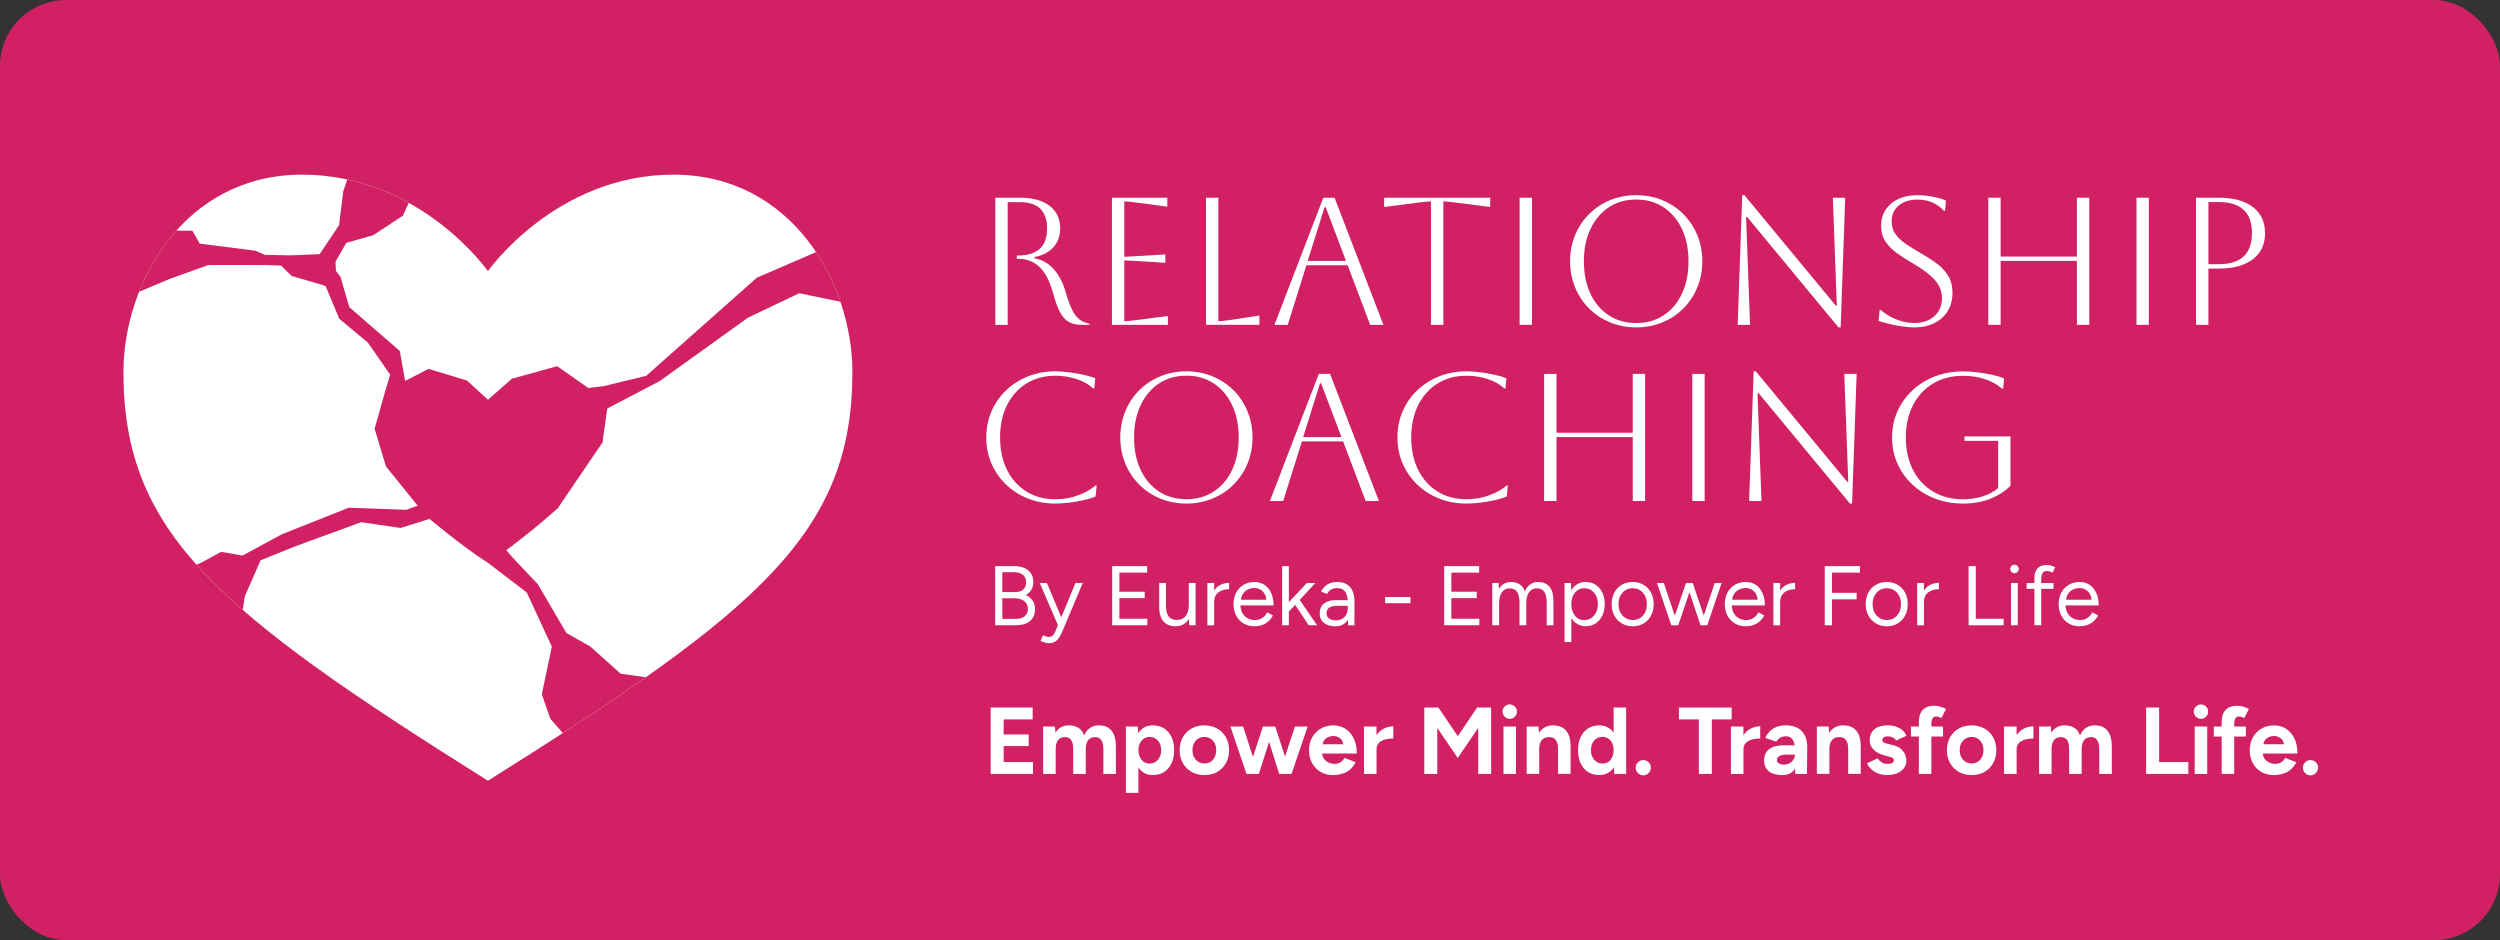 <?xml version="1.0" encoding="UTF-8"?><svg id="Layer_2" xmlns="http://www.w3.org/2000/svg" xmlns:xlink="http://www.w3.org/1999/xlink" viewBox="0 0 791.01 297.48"><rect x="0" y="0" width="791.01" height="297.48" fill="#333333" stroke="none"/><defs><style>.cls-1{fill:none;}.cls-2{fill:#d12164;}.cls-3{fill:#fff;}.cls-4{clip-path:url(#clippath);}</style><clipPath id="clippath"><path class="cls-1" d="M154.37,247.02c-85.63-53.75-115.31-78.33-115.31-129.28,0-28.24,19.21-62.48,56.56-62.48,37.35,0,58.76,30.52,58.76,30.52,0,0,21.41-30.52,58.76-30.52s56.56,34.24,56.56,62.48c0,50.95-29.68,75.53-115.31,129.28Z"/></clipPath></defs><g id="Layer_1-2"><rect class="cls-2" width="791.01" height="297.48" rx="20.92" ry="20.92"/><path class="cls-3" d="M314.93,62.56h7.7c4.06,0,7.21.85,9.45,2.56,2.24,1.71,3.36,4.09,3.36,7.15,0,2.38-.7,4.35-2.1,5.92-1.4,1.57-3.42,2.62-6.06,3.16v.35c2.53.5,4.6,1.69,6.21,3.56,1.61,1.88,2.82,4.19,3.62,6.95.73,2.53,1.45,4.49,2.15,5.89.71,1.4,1.49,2.4,2.36,3.02.86.61,1.89,1.05,3.07,1.32v.34h-2.36c-1.69,0-3.07-.31-4.17-.92-1.09-.61-2.02-1.65-2.79-3.1-.77-1.46-1.49-3.47-2.18-6.03-1.11-3.94-2.59-6.74-4.42-8.39-1.84-1.65-4.08-2.47-6.72-2.47h-.34v-1.03h.34c6.17,0,9.25-2.83,9.25-8.5s-2.89-8.39-8.68-8.39h-3.79v38.84h-3.91v-40.22Z"/><path class="cls-3" d="M351.82,102.78v-40.22h17.52v2.82l-10.05-1.32c-1.76-.23-2.95-.34-3.56-.34v17.52c.5,0,1.68-.06,3.56-.17l9.42-.57v2.64l-9.42-.57c-1.88-.12-3.07-.17-3.56-.17v19.25c.69,0,1.9-.12,3.62-.35l10.17-1.32v2.82h-17.7Z"/><path class="cls-3" d="M381.58,62.56h3.91v39.07c.73,0,1.88-.12,3.45-.35l9.54-1.44v2.93h-16.89v-40.22Z"/><path class="cls-3" d="M403.24,102.78l15.46-40.22h3.56l15.46,40.22h-4.19l-7.13-18.85h-13.04l-5.92,18.85h-4.19ZM419.1,65.55l-5.34,17.01h12.12l-6.43-17.01h-.34Z"/><path class="cls-3" d="M452.77,102.78v-39.07c-.58,0-1.76.12-3.56.34l-11.26,1.44v-2.93h33.55v2.93l-11.26-1.44c-1.8-.23-2.99-.34-3.56-.34v39.07h-3.91Z"/><path class="cls-3" d="M480.81,102.78v-40.22h3.91v40.22h-3.91Z"/><path class="cls-3" d="M496.78,82.67c0-2.95.53-5.7,1.58-8.25,1.05-2.55,2.53-4.77,4.42-6.67,1.9-1.9,4.12-3.37,6.67-4.42,2.55-1.05,5.3-1.58,8.25-1.58s5.7.53,8.25,1.58c2.55,1.05,4.77,2.53,6.67,4.42,1.9,1.9,3.37,4.12,4.42,6.67,1.05,2.55,1.58,5.3,1.58,8.25s-.53,5.7-1.58,8.25c-1.05,2.55-2.53,4.77-4.42,6.67-1.9,1.9-4.12,3.37-6.67,4.42-2.55,1.05-5.3,1.58-8.25,1.58s-5.7-.53-8.25-1.58c-2.55-1.05-4.77-2.53-6.67-4.42-1.9-1.9-3.37-4.12-4.42-6.67-1.05-2.55-1.58-5.29-1.58-8.25ZM501.15,82.67c0,3.91.69,7.33,2.07,10.26,1.38,2.93,3.31,5.21,5.8,6.84,2.49,1.63,5.38,2.44,8.68,2.44s6.19-.81,8.68-2.44c2.49-1.63,4.42-3.92,5.8-6.87,1.38-2.95,2.07-6.36,2.07-10.23s-.69-7.27-2.07-10.2c-1.38-2.93-3.31-5.22-5.8-6.87-2.49-1.65-5.38-2.47-8.68-2.47s-6.18.81-8.65,2.44c-2.47,1.63-4.41,3.91-5.8,6.84-1.4,2.93-2.1,6.35-2.1,10.26Z"/><path class="cls-3" d="M549.81,102.78l1.44-41.02h.69l28.9,34.93h.34l-1.26-34.13h3.91l-1.44,41.02h-.69l-28.9-34.93h-.34l1.26,34.13h-3.91Z"/><path class="cls-3" d="M594.4,101.52l.34-3.45h.34c1.49,1.3,3.18,2.32,5.06,3.04,1.88.73,3.74,1.09,5.57,1.09,2.6,0,4.71-.72,6.32-2.15,1.61-1.44,2.41-3.36,2.41-5.77,0-1.34-.3-2.59-.89-3.73-.59-1.15-1.57-2.32-2.93-3.5-1.36-1.19-3.23-2.47-5.6-3.85-1.65-.96-3.22-1.96-4.71-3.02-1.49-1.05-2.72-2.28-3.68-3.68-.96-1.4-1.44-3.07-1.44-5.03,0-2.91,1.05-5.26,3.16-7.04s4.88-2.67,8.33-2.67c1.53,0,3.18.16,4.94.49,1.76.33,3.12.74,4.08,1.24l-.29,3.22h-.34c-2.18-2.38-4.98-3.56-8.39-3.56-2.45,0-4.42.62-5.92,1.87-1.49,1.25-2.24,2.92-2.24,5.03,0,1.57.41,2.92,1.24,4.05.82,1.13,1.89,2.15,3.19,3.04,1.3.9,2.7,1.77,4.19,2.61,1.72,1,3.4,2.05,5.03,3.16,1.63,1.11,2.97,2.44,4.02,3.99s1.58,3.5,1.58,5.83c0,2.15-.5,4.03-1.49,5.66-1,1.63-2.4,2.9-4.22,3.82s-3.94,1.38-6.35,1.38c-1.53,0-3.33-.19-5.4-.57-2.07-.38-4.04-.88-5.92-1.49Z"/><path class="cls-3" d="M629.1,102.78v-40.22h3.91v18.62h24.13v-18.62h3.91v40.22h-3.91v-20.23h-24.13v20.23h-3.91Z"/><path class="cls-3" d="M675.99,102.78v-40.22h3.91v40.22h-3.91Z"/><path class="cls-3" d="M694.84,102.78v-40.22h7.18c4.63,0,8.24.99,10.8,2.96,2.57,1.97,3.85,4.72,3.85,8.25s-1.28,6.27-3.85,8.25c-2.57,1.97-6.17,2.96-10.8,2.96h-3.27v17.81h-3.91ZM702.02,63.94h-3.27v19.65h3.27c7.01,0,10.51-3.28,10.51-9.83s-3.5-9.83-10.51-9.83Z"/><path class="cls-3" d="M346.99,153.58l-.34,3.5c-1.07.46-2.38.86-3.91,1.21-1.53.34-3.08.6-4.65.78-1.57.17-2.97.26-4.19.26-3.1,0-5.98-.53-8.62-1.58-2.64-1.05-4.95-2.52-6.92-4.4-1.97-1.88-3.52-4.09-4.63-6.64-1.11-2.55-1.67-5.31-1.67-8.3s.55-5.75,1.67-8.3c1.11-2.55,2.65-4.76,4.63-6.64,1.97-1.88,4.28-3.34,6.92-4.4,2.64-1.05,5.52-1.58,8.62-1.58,1.26,0,2.68.1,4.25.29,1.57.19,3.1.45,4.6.78,1.49.33,2.76.7,3.79,1.12l-.29,3.22h-.34c-1.42-1.3-3.2-2.3-5.34-2.99-2.15-.69-4.37-1.03-6.67-1.03-3.45,0-6.48.81-9.11,2.44-2.62,1.63-4.67,3.91-6.15,6.84-1.48,2.93-2.21,6.35-2.21,10.26s.74,7.37,2.21,10.29c1.47,2.91,3.51,5.18,6.12,6.81,2.6,1.63,5.65,2.44,9.14,2.44,2.6,0,5.03-.42,7.27-1.26,2.24-.84,4.07-1.88,5.49-3.1h.34Z"/><path class="cls-3" d="M354.46,138.41c0-2.95.53-5.7,1.58-8.25,1.05-2.55,2.53-4.77,4.42-6.67,1.9-1.9,4.12-3.37,6.67-4.42,2.55-1.05,5.3-1.58,8.25-1.58s5.7.53,8.25,1.58c2.55,1.05,4.77,2.53,6.67,4.42,1.9,1.9,3.37,4.12,4.42,6.67,1.05,2.55,1.58,5.3,1.58,8.25s-.53,5.7-1.58,8.25c-1.05,2.55-2.53,4.77-4.42,6.67-1.9,1.9-4.12,3.37-6.67,4.42-2.55,1.05-5.3,1.58-8.25,1.58s-5.7-.53-8.25-1.58c-2.55-1.05-4.77-2.53-6.67-4.42-1.9-1.9-3.37-4.12-4.42-6.67-1.05-2.55-1.58-5.29-1.58-8.25ZM358.83,138.41c0,3.91.69,7.33,2.07,10.26,1.38,2.93,3.31,5.21,5.8,6.84,2.49,1.63,5.38,2.44,8.68,2.44s6.19-.81,8.68-2.44c2.49-1.63,4.42-3.92,5.8-6.87,1.38-2.95,2.07-6.36,2.07-10.23s-.69-7.27-2.07-10.2c-1.38-2.93-3.31-5.22-5.8-6.87-2.49-1.65-5.38-2.47-8.68-2.47s-6.18.81-8.65,2.44c-2.47,1.63-4.41,3.91-5.8,6.84-1.4,2.93-2.1,6.35-2.1,10.26Z"/><path class="cls-3" d="M401.81,158.52l15.46-40.22h3.56l15.46,40.22h-4.19l-7.13-18.85h-13.04l-5.92,18.85h-4.19ZM417.66,121.29l-5.34,17.01h12.12l-6.43-17.01h-.34Z"/><path class="cls-3" d="M477.08,153.58l-.34,3.5c-1.07.46-2.38.86-3.91,1.21-1.53.34-3.08.6-4.65.78-1.57.17-2.97.26-4.19.26-3.1,0-5.98-.53-8.62-1.58-2.64-1.05-4.95-2.52-6.92-4.4-1.97-1.88-3.52-4.09-4.63-6.64-1.11-2.55-1.67-5.31-1.67-8.3s.55-5.75,1.67-8.3c1.11-2.55,2.65-4.76,4.63-6.64,1.97-1.88,4.28-3.34,6.92-4.4,2.64-1.05,5.52-1.58,8.62-1.58,1.26,0,2.68.1,4.25.29,1.57.19,3.1.45,4.6.78,1.49.33,2.76.7,3.79,1.12l-.29,3.22h-.34c-1.42-1.3-3.2-2.3-5.34-2.99-2.15-.69-4.37-1.03-6.67-1.03-3.45,0-6.48.81-9.11,2.44-2.62,1.63-4.67,3.91-6.15,6.84-1.48,2.93-2.21,6.35-2.21,10.26s.74,7.37,2.21,10.29c1.47,2.91,3.51,5.18,6.12,6.81,2.6,1.63,5.65,2.44,9.14,2.44,2.6,0,5.03-.42,7.27-1.26,2.24-.84,4.07-1.88,5.49-3.1h.34Z"/><path class="cls-3" d="M488.57,158.52v-40.22h3.91v18.62h24.13v-18.62h3.91v40.22h-3.91v-20.23h-24.13v20.23h-3.91Z"/><path class="cls-3" d="M535.45,158.52v-40.22h3.91v40.22h-3.91Z"/><path class="cls-3" d="M553.43,158.52l1.44-41.02h.69l28.9,34.93h.34l-1.26-34.13h3.91l-1.44,41.02h-.69l-28.9-34.93h-.34l1.26,34.13h-3.91Z"/><path class="cls-3" d="M621.58,139.45v-1.38h14.54v15.63c-1.76,1.76-3.92,3.14-6.46,4.14-2.55,1-5.39,1.49-8.53,1.49s-6.19-.53-8.91-1.58c-2.72-1.05-5.09-2.53-7.12-4.42-2.03-1.9-3.61-4.11-4.74-6.64-1.13-2.53-1.7-5.29-1.7-8.27s.56-5.75,1.7-8.27c1.13-2.53,2.71-4.74,4.74-6.64,2.03-1.9,4.4-3.37,7.12-4.42,2.72-1.05,5.69-1.58,8.91-1.58,1.38,0,2.88.1,4.51.29,1.63.19,3.19.45,4.68.78,1.49.33,2.76.72,3.79,1.18l-.29,3.22h-.34c-1.53-1.34-3.37-2.36-5.52-3.05-2.15-.69-4.42-1.03-6.84-1.03-3.6,0-6.76.81-9.48,2.44-2.72,1.63-4.84,3.91-6.35,6.84-1.51,2.93-2.27,6.35-2.27,10.26s.76,7.33,2.27,10.26c1.51,2.93,3.63,5.21,6.35,6.84,2.72,1.63,5.88,2.44,9.48,2.44,2.22,0,4.28-.31,6.18-.92,1.9-.61,3.53-1.49,4.91-2.64v-14.94h-10.63Z"/><path class="cls-3" d="M314.89,197.84v-18.72h5.91c1.28,0,2.38.2,3.29.59s1.61.97,2.11,1.72c.5.76.75,1.68.75,2.77,0,.91-.21,1.71-.62,2.39s-.99,1.24-1.74,1.67c.93.45,1.64,1.04,2.15,1.79.51.75.76,1.64.76,2.67,0,1.09-.24,2.01-.72,2.77-.48.76-1.16,1.34-2.05,1.74-.88.4-1.94.6-3.17.6h-6.68ZM317.14,187.33h4.22c1.03,0,1.84-.28,2.43-.83.59-.55.88-1.32.88-2.3s-.34-1.8-1.03-2.34c-.69-.54-1.65-.82-2.9-.82h-3.61v6.28ZM317.14,195.81h4.33c1.18,0,2.1-.28,2.77-.84.67-.56,1-1.33,1-2.31,0-1.05-.38-1.88-1.15-2.47-.77-.6-1.84-.9-3.21-.9h-3.74v6.52Z"/><path class="cls-3" d="M331.82,203.51c-.34,0-.73-.07-1.18-.2-.45-.13-.92-.31-1.42-.52l.8-1.79c.41.18.77.31,1.08.4.31.09.56.13.74.13.48,0,.88-.13,1.19-.39.31-.26.58-.63.79-1.11l.91-2.25-5.75-13.31h2.27l4.54,10.83,4.49-10.83h2.3l-6.42,15.24c-.34.78-.69,1.46-1.06,2.03-.37.57-.81,1.01-1.32,1.31-.52.3-1.18.45-1.98.45Z"/><path class="cls-3" d="M351.9,197.84v-18.72h11.07v2.06h-8.8v6.04h8.02v2.03h-8.02v6.52h8.85v2.06h-11.12Z"/><path class="cls-3" d="M371.95,198.16c-1.03,0-1.94-.21-2.71-.63-.78-.42-1.38-1.09-1.82-2s-.65-2.11-.65-3.57v-7.49h2.14v6.84c0,1.32.15,2.33.45,3.02.3.69.73,1.17,1.27,1.43.54.26,1.15.39,1.83.39,1.16,0,2.06-.42,2.71-1.26s.98-2.01.98-3.5v-6.93h2.14v13.37h-2.01l-.11-2.01c-.45.75-1.03,1.32-1.74,1.72s-1.54.6-2.49.6Z"/><path class="cls-3" d="M382.03,197.84v-13.37h2.14v2.38c.53-.84,1.22-1.45,2.07-1.84.85-.39,1.73-.59,2.66-.59v2.01c-.79,0-1.54.13-2.26.39s-1.31.68-1.78,1.27c-.46.59-.7,1.39-.7,2.41v7.35h-2.14Z"/><path class="cls-3" d="M396.92,198.16c-1.3,0-2.45-.3-3.45-.9-1-.6-1.78-1.42-2.34-2.47s-.84-2.26-.84-3.64.28-2.58.84-3.64,1.34-1.88,2.33-2.47,2.13-.9,3.41-.9,2.33.31,3.23.92c.91.62,1.61,1.48,2.11,2.58.5,1.1.75,2.41.75,3.9h-10.51c.09,1.46.55,2.6,1.39,3.42s1.9,1.23,3.18,1.23c.94,0,1.74-.22,2.39-.67.65-.45,1.15-1.03,1.51-1.76l1.84.94c-.34.7-.79,1.3-1.35,1.82-.56.52-1.22.92-1.98,1.2-.76.28-1.6.43-2.53.43ZM392.62,189.76h8.05c-.05-.77-.25-1.43-.6-1.98-.35-.55-.8-.98-1.35-1.28-.55-.3-1.18-.45-1.87-.45s-1.33.15-1.95.44c-.63.29-1.14.72-1.55,1.28-.41.56-.65,1.23-.72,1.99Z"/><path class="cls-3" d="M405.66,197.84v-18.72h2.14v11.39l5.69-6.04h2.7l-4.97,5.35,5.51,8.02h-2.65l-4.28-6.47-2,2.11v4.36h-2.14Z"/><path class="cls-3" d="M422.56,198.16c-1.57,0-2.79-.36-3.68-1.08-.88-.72-1.32-1.72-1.32-3.01,0-1.35.45-2.39,1.35-3.11s2.16-1.08,3.78-1.08h3.72c-.09-1.27-.4-2.21-.94-2.85-.53-.63-1.34-.95-2.41-.95-.73,0-1.36.15-1.88.44-.53.29-.96.76-1.3,1.4l-1.92-.75c.34-.62.75-1.16,1.23-1.62.48-.45,1.04-.8,1.68-1.04.64-.24,1.37-.36,2.19-.36,1.25,0,2.28.25,3.09.74.81.49,1.42,1.21,1.83,2.17.41.95.61,2.13.59,3.54l-.03,7.25h-1.98l-.11-1.79c-.39.68-.92,1.2-1.58,1.56-.66.36-1.43.55-2.33.55ZM422.67,196.29c.77,0,1.43-.16,2-.49.57-.33,1.01-.8,1.32-1.4.31-.61.47-1.34.47-2.19v-.53h-3.29c-1.25,0-2.13.21-2.66.61-.53.41-.79,1-.79,1.76,0,.7.26,1.24.78,1.64s1.24.6,2.17.6Z"/><path class="cls-3" d="M438.26,190.86v-1.95h8.02v1.95h-8.02Z"/><path class="cls-3" d="M456.94,197.84v-18.72h11.07v2.06h-8.8v6.04h8.02v2.03h-8.02v6.52h8.85v2.06h-11.12Z"/><path class="cls-3" d="M472.16,197.84v-13.37h2.01l.11,1.87c.41-.71.94-1.26,1.58-1.63.64-.37,1.39-.56,2.25-.56,1.07,0,1.98.25,2.74.75.76.5,1.31,1.26,1.64,2.27.37-.98.92-1.73,1.64-2.25.72-.52,1.58-.78,2.58-.78,1.5,0,2.68.5,3.54,1.5.86,1,1.29,2.51,1.27,4.54v7.65h-2.14v-6.84c0-1.32-.14-2.33-.41-3.02-.28-.7-.65-1.17-1.11-1.43-.46-.26-1-.39-1.6-.39-1.05,0-1.87.41-2.46,1.24-.59.83-.88,2-.88,3.52v6.92h-2.14v-6.84c0-1.32-.14-2.33-.41-3.02-.28-.7-.65-1.17-1.12-1.43-.47-.26-1.01-.39-1.62-.39-1.03,0-1.84.41-2.43,1.24-.59.83-.88,2-.88,3.52v6.92h-2.14Z"/><path class="cls-3" d="M495.04,203.19v-18.72h2.01l.11,2.27c.5-.8,1.14-1.43,1.91-1.9.78-.46,1.65-.7,2.63-.7,1.19,0,2.25.29,3.15.88.91.59,1.62,1.41,2.13,2.46s.76,2.27.76,3.66-.25,2.59-.76,3.65c-.51,1.06-1.22,1.88-2.13,2.47s-1.96.88-3.15.88c-.98,0-1.85-.23-2.62-.68-.77-.45-1.4-1.08-1.9-1.89v7.59h-2.14ZM501.22,196.21c.84,0,1.58-.21,2.23-.64.65-.43,1.17-1.02,1.55-1.78.38-.76.57-1.63.57-2.63s-.18-1.85-.55-2.62c-.37-.77-.87-1.36-1.52-1.79-.65-.43-1.4-.64-2.26-.64-.78,0-1.48.21-2.1.64s-1.1,1.02-1.44,1.78c-.35.76-.52,1.64-.52,2.63s.17,1.85.52,2.62c.35.77.82,1.36,1.43,1.79.61.43,1.3.64,2.09.64Z"/><path class="cls-3" d="M516.65,198.16c-1.32,0-2.48-.3-3.49-.9-1.01-.6-1.8-1.42-2.37-2.47-.57-1.05-.86-2.26-.86-3.64s.28-2.58.84-3.64,1.35-1.88,2.35-2.47,2.16-.9,3.46-.9,2.46.3,3.46.9,1.79,1.42,2.35,2.47c.56,1.05.84,2.26.84,3.64s-.28,2.58-.84,3.64c-.56,1.05-1.34,1.88-2.34,2.47-1,.6-2.14.9-3.42.9ZM516.62,196.18c.87,0,1.64-.21,2.31-.64.67-.43,1.19-1.02,1.58-1.78.38-.76.57-1.63.57-2.61s-.19-1.85-.57-2.61c-.38-.76-.91-1.35-1.59-1.78-.68-.43-1.46-.64-2.35-.64s-1.64.21-2.31.64c-.67.43-1.19,1.02-1.58,1.76-.38.75-.58,1.62-.58,2.62s.19,1.85.58,2.61c.38.76.92,1.35,1.6,1.78.69.43,1.47.64,2.34.64Z"/><path class="cls-3" d="M528.81,197.84l-4.54-13.37h2.17l3.48,10.37,3.53-10.37h2.14l3.48,10.29,3.48-10.29h2.17l-4.54,13.37h-2.14l-3.5-10.45-3.53,10.45h-2.17Z"/><path class="cls-3" d="M552.37,198.16c-1.3,0-2.45-.3-3.45-.9-1-.6-1.78-1.42-2.34-2.47-.56-1.05-.84-2.26-.84-3.64s.28-2.58.84-3.64c.56-1.05,1.34-1.88,2.33-2.47s2.13-.9,3.41-.9,2.33.31,3.23.92c.91.62,1.61,1.48,2.11,2.58.5,1.1.75,2.41.75,3.9h-10.51c.09,1.46.55,2.6,1.39,3.42s1.9,1.23,3.18,1.23c.94,0,1.74-.22,2.39-.67.65-.45,1.15-1.03,1.51-1.76l1.84.94c-.34.7-.79,1.3-1.35,1.82-.56.52-1.22.92-1.98,1.2-.76.28-1.6.43-2.53.43ZM548.06,189.76h8.05c-.05-.77-.25-1.43-.6-1.98-.35-.55-.8-.98-1.35-1.28-.55-.3-1.18-.45-1.87-.45s-1.33.15-1.95.44c-.63.29-1.14.72-1.55,1.28-.41.56-.65,1.23-.72,1.99Z"/><path class="cls-3" d="M561.11,197.84v-13.37h2.14v2.38c.53-.84,1.22-1.45,2.07-1.84.85-.39,1.73-.59,2.66-.59v2.01c-.79,0-1.54.13-2.26.39s-1.31.68-1.78,1.27c-.46.59-.7,1.39-.7,2.41v7.35h-2.14Z"/><path class="cls-3" d="M577.36,197.84v-18.72h11.12v2.06h-8.85v6.39h7.81v2.06h-7.81v8.21h-2.27Z"/><path class="cls-3" d="M597.04,198.16c-1.32,0-2.48-.3-3.49-.9-1.01-.6-1.8-1.42-2.37-2.47-.57-1.05-.86-2.26-.86-3.64s.28-2.58.84-3.64,1.35-1.88,2.35-2.47,2.16-.9,3.46-.9,2.46.3,3.46.9,1.79,1.42,2.35,2.47c.56,1.05.84,2.26.84,3.64s-.28,2.58-.84,3.64c-.56,1.05-1.34,1.88-2.34,2.47-1,.6-2.14.9-3.42.9ZM597.02,196.18c.87,0,1.64-.21,2.31-.64.67-.43,1.19-1.02,1.58-1.78.38-.76.57-1.63.57-2.61s-.19-1.85-.57-2.61c-.38-.76-.91-1.35-1.59-1.78-.68-.43-1.46-.64-2.35-.64s-1.64.21-2.31.64c-.67.43-1.19,1.02-1.58,1.76-.38.75-.58,1.62-.58,2.62s.19,1.85.58,2.61c.38.76.92,1.35,1.6,1.78.69.43,1.47.64,2.34.64Z"/><path class="cls-3" d="M606.61,197.84v-13.37h2.14v2.38c.53-.84,1.22-1.45,2.07-1.84.85-.39,1.73-.59,2.66-.59v2.01c-.79,0-1.54.13-2.26.39s-1.31.68-1.78,1.27c-.46.59-.7,1.39-.7,2.41v7.35h-2.14Z"/><path class="cls-3" d="M622.87,197.84v-18.72h2.27v16.66h8.82v2.06h-11.1Z"/><path class="cls-3" d="M637.39,181.37c-.36,0-.67-.13-.94-.4-.27-.27-.4-.58-.4-.94,0-.37.13-.69.4-.95.27-.26.58-.39.94-.39.37,0,.69.13.95.39.26.26.39.57.39.95s-.13.67-.39.94c-.26.27-.58.4-.95.4ZM636.29,197.84v-13.37h2.14v13.37h-2.14Z"/><path class="cls-3" d="M643.7,197.84v-11.52h-2.46v-1.85h2.46v-1.52c0-1.39.33-2.44.98-3.14.65-.7,1.64-1.06,2.98-1.06.36,0,.76.06,1.2.19s.92.3,1.42.53l-.8,1.68c-.41-.16-.76-.29-1.04-.37-.29-.09-.53-.13-.72-.13-.62,0-1.09.2-1.4.6-.31.4-.47,1.02-.47,1.86v1.36h3.88v1.85h-3.88v11.52h-2.14Z"/><path class="cls-3" d="M658,198.16c-1.3,0-2.45-.3-3.45-.9-1-.6-1.78-1.42-2.34-2.47s-.84-2.26-.84-3.64.28-2.58.84-3.64,1.34-1.88,2.33-2.47,2.13-.9,3.41-.9,2.33.31,3.23.92c.91.62,1.61,1.48,2.11,2.58.5,1.1.75,2.41.75,3.9h-10.51c.09,1.46.55,2.6,1.39,3.42s1.9,1.23,3.18,1.23c.94,0,1.74-.22,2.39-.67.65-.45,1.15-1.03,1.51-1.76l1.84.94c-.34.7-.79,1.3-1.35,1.82-.56.52-1.22.92-1.98,1.2-.76.28-1.6.43-2.53.43ZM653.7,189.76h8.05c-.05-.77-.25-1.43-.6-1.98-.35-.55-.8-.98-1.35-1.28-.55-.3-1.18-.45-1.87-.45s-1.33.15-1.95.44c-.63.29-1.14.72-1.55,1.28-.41.56-.65,1.23-.72,1.99Z"/><path class="cls-3" d="M154.37,247.02c-85.63-53.75-115.31-78.33-115.31-129.28,0-28.24,19.21-62.48,56.56-62.48,37.35,0,58.76,30.52,58.76,30.52,0,0,21.41-30.52,58.76-30.52s56.56,34.24,56.56,62.48c0,50.95-29.68,75.53-115.31,129.28Z"/><g class="cls-4"><path class="cls-2" d="M279.32,59.66l-17.22,18.43-22.61,9.76-35.02,31.05-13.49,3.28-6.16.71-16.23,21.72,4.03,3,18.01-7.63,1.52-10.73,16.58-8.67,27.93-20.07,16.23-7.73s14.34,2.97,14.34,2.97l14.92-27.17-2.83-8.91Z"/><polygon class="cls-2" points="104.24 83.09 92.82 85.74 103 90.45 107.34 100.86 116.42 108.42 123.46 118.56 121.88 123.79 138.04 140.69 141.54 137.64 128.54 122.48 126.49 111.03 110.5 97.16 107.73 87.57 104.24 83.09"/><path class="cls-2" d="M154.37,178.07c-8.09-5.08-19.59-14.82-19.59-14.82l-12.65-15.65-3.6-11.94,3.35-11.89,13.7-7.06,12.19,3.7,6.61,6.07,7.6-6.67,14.32-3.95,9.88,6.95,4.47,17.16-14.19,20.86s-12.59,11.28-22.08,17.24Z"/><polygon class="cls-2" points="142.24 30.28 133.54 43.96 111.24 52.77 108.61 60.52 107.29 71.22 101.15 80.41 92.19 80.79 83.89 80.64 80.67 79.3 63.2 77.09 60.88 73.01 51.22 72.92 47.09 80.42 41.33 93.44 53.65 88.26 65.89 83.86 78 83.85 84.4 83.87 88.92 84.03 92.29 87.33 103 90.45 106.46 90.24 106.16 82.79 109.56 76.85 118.11 74.41 127.49 68.23 134.36 53.03 141.41 43.02 148.83 37.86 142.24 30.28"/><polygon class="cls-2" points="162.55 176.8 170.18 184.86 179.2 200.26 186.81 204.6 196.36 213.15 218.99 216.42 192.04 232.06 179.31 233.34 174.09 227.37 171.44 219.64 174.6 204.61 166.67 187.47 154.37 178.07 153.67 166.55 162.55 176.8"/><polygon class="cls-2" points="126.73 167.05 114.26 165.23 93.46 172.84 82.45 177.28 77.46 188.67 76.38 195.97 68.15 193.64 62.09 188.36 56.5 180.91 63.35 178.19 69.95 174.61 76.74 175.77 89.16 169.05 110.36 160.63 128.59 161.3 147.34 154.44 146.22 160.97 126.73 167.05"/></g><path class="cls-3" d="M313.45,244.87v-21h13.29v3.75h-9.18v4.77h7.92v3.66h-7.92v5.07h9.3v3.75h-13.41Z"/><path class="cls-3" d="M330.06,244.87v-15h3.72l.18,1.95c.46-.76,1.05-1.33,1.77-1.73.72-.39,1.52-.58,2.4-.58,1.22,0,2.24.26,3.08.78.83.52,1.43,1.32,1.81,2.4.44-1.02,1.06-1.8,1.86-2.36.8-.55,1.73-.83,2.79-.83,1.76,0,3.1.56,4.02,1.67.92,1.11,1.38,2.82,1.38,5.12v8.58h-3.96v-7.68c0-1.02-.11-1.81-.33-2.37s-.52-.96-.9-1.21c-.38-.25-.83-.38-1.35-.38-.96-.02-1.7.29-2.22.93-.52.64-.78,1.59-.78,2.85v7.86h-3.96v-7.68c0-1.02-.1-1.81-.31-2.37s-.51-.96-.9-1.21-.84-.38-1.37-.38c-.96-.02-1.69.29-2.21.93-.51.64-.76,1.59-.76,2.85v7.86h-3.96Z"/><path class="cls-3" d="M356.24,250.87v-21h3.72l.18,2.13c.5-.8,1.13-1.42,1.91-1.84.77-.43,1.67-.65,2.68-.65,1.38,0,2.58.32,3.58.96,1.01.64,1.79,1.54,2.36,2.72.56,1.17.84,2.56.84,4.18s-.28,2.99-.84,4.17c-.56,1.18-1.35,2.09-2.36,2.73-1.01.64-2.2.96-3.58.96-1,0-1.88-.21-2.64-.63-.76-.42-1.39-1.01-1.89-1.77v8.04h-3.96ZM363.71,241.6c.72,0,1.35-.18,1.91-.54.55-.36.98-.86,1.3-1.5.32-.64.48-1.37.48-2.19s-.15-1.54-.46-2.17c-.31-.63-.74-1.12-1.29-1.49-.55-.36-1.18-.54-1.9-.54-.68,0-1.29.18-1.83.54-.54.36-.96.86-1.26,1.49-.3.63-.45,1.35-.45,2.17s.15,1.55.45,2.19c.3.64.71,1.14,1.25,1.5.53.36,1.13.54,1.82.54Z"/><path class="cls-3" d="M381.1,245.23c-1.54,0-2.9-.34-4.08-1-1.18-.67-2.1-1.59-2.77-2.78-.67-1.18-1-2.54-1-4.08s.33-2.9.99-4.08c.66-1.18,1.58-2.1,2.76-2.78,1.18-.67,2.53-1,4.05-1s2.9.34,4.08,1c1.18.67,2.1,1.6,2.76,2.78.66,1.18.99,2.54.99,4.08s-.33,2.9-.99,4.08c-.66,1.18-1.58,2.11-2.75,2.78-1.17.67-2.52,1-4.04,1ZM381.1,241.57c.74,0,1.38-.18,1.94-.54.55-.36.98-.86,1.3-1.49.32-.63.48-1.35.48-2.17s-.16-1.54-.48-2.17c-.32-.63-.76-1.12-1.33-1.49-.57-.36-1.21-.54-1.93-.54s-1.4.18-1.97.54c-.57.36-1.01.86-1.33,1.49s-.48,1.35-.48,2.17.16,1.54.48,2.17.77,1.12,1.35,1.49c.58.36,1.24.54,1.98.54Z"/><path class="cls-3" d="M394.4,244.87l-5.1-15h4.02l3.12,9.66,3.15-9.66h3.9l3.09,9.51,3.15-9.51h4.02l-5.1,15h-3.9l-3.21-10.14-3.24,10.14h-3.9Z"/><path class="cls-3" d="M421.76,245.23c-1.48,0-2.79-.34-3.93-1-1.14-.67-2.04-1.59-2.68-2.78-.65-1.18-.97-2.54-.97-4.08s.33-2.9,1-4.08c.67-1.18,1.59-2.1,2.76-2.78,1.17-.67,2.51-1,4.04-1,1.32,0,2.54.35,3.64,1.04,1.11.69,2,1.7,2.67,3.03s1,2.95,1,4.84h-10.98c.1,1,.53,1.8,1.29,2.38.76.59,1.62.89,2.58.89.82,0,1.49-.17,2.01-.53.52-.35.92-.8,1.2-1.37l3.54,1.38c-.42.84-.96,1.57-1.63,2.18-.67.61-1.47,1.08-2.39,1.39s-1.97.48-3.15.48ZM418.52,235.48h6.48c-.06-.62-.26-1.12-.6-1.5s-.74-.66-1.2-.84c-.46-.18-.91-.27-1.35-.27s-.88.08-1.37.25-.92.45-1.29.83-.59.89-.67,1.53Z"/><path class="cls-3" d="M431.57,244.87v-15h3.96v2.76c.62-.94,1.41-1.64,2.36-2.12.95-.47,1.93-.7,2.96-.7v3.84c-.92,0-1.79.11-2.6.33-.81.22-1.46.58-1.96,1.08s-.75,1.14-.75,1.92v7.89h-3.96Z"/><path class="cls-3" d="M450.65,244.87v-21h4.47l6.12,9.06,6.12-9.06h4.44v21h-4.08v-14.58l-6.48,9.54-6.48-9.51v14.55h-4.11Z"/><path class="cls-3" d="M477.69,227.44c-.6,0-1.13-.23-1.59-.68-.46-.45-.69-.98-.69-1.6s.23-1.16.69-1.61c.46-.45.99-.67,1.59-.67s1.16.23,1.61.67c.45.45.67.99.67,1.61s-.22,1.16-.67,1.6c-.45.45-.99.68-1.61.68ZM475.71,244.87v-15h3.96v15h-3.96Z"/><path class="cls-3" d="M483.05,244.87v-15h3.72l.18,2.04c.48-.78,1.09-1.38,1.84-1.79.75-.41,1.6-.62,2.56-.62,1.18,0,2.19.24,3.03.72.84.48,1.48,1.22,1.92,2.23.44,1.01.65,2.32.63,3.92v8.49h-3.96v-7.68c0-1.02-.12-1.81-.34-2.37-.23-.56-.55-.96-.97-1.21s-.91-.38-1.47-.38c-1.02-.02-1.8.29-2.35.93-.55.64-.83,1.59-.83,2.85v7.86h-3.96Z"/><path class="cls-3" d="M506.06,245.23c-1.38,0-2.58-.32-3.58-.96-1.01-.64-1.79-1.55-2.35-2.73-.56-1.18-.84-2.57-.84-4.17s.28-3.01.84-4.18c.56-1.17,1.34-2.08,2.35-2.72,1.01-.64,2.21-.96,3.58-.96.98,0,1.86.21,2.62.62.77.41,1.4,1,1.88,1.75v-8.01h3.96v21h-3.75l-.12-2.1c-.5.78-1.14,1.38-1.92,1.81-.78.43-1.67.65-2.67.65ZM507.08,241.6c.66,0,1.25-.17,1.75-.5s.92-.79,1.21-1.4c.3-.6.47-1.28.51-2.04v-.6c-.04-.76-.21-1.43-.51-2.03-.3-.59-.71-1.05-1.23-1.38-.52-.33-1.11-.5-1.77-.5-.72,0-1.36.18-1.91.53s-.98.84-1.29,1.48c-.31.64-.46,1.37-.46,2.19s.16,1.55.48,2.19c.32.64.75,1.14,1.3,1.5.55.36,1.19.54,1.91.54Z"/><path class="cls-3" d="M519.94,245.32c-.66,0-1.22-.24-1.69-.72-.47-.48-.71-1.05-.71-1.71s.23-1.2.71-1.68c.47-.48,1.03-.72,1.69-.72s1.23.24,1.7.72c.47.48.71,1.04.71,1.68s-.24,1.23-.71,1.71c-.47.48-1.04.72-1.7.72Z"/><path class="cls-3" d="M537.52,244.87v-17.25h-6.3v-3.75h16.68v3.75h-6.27v17.25h-4.11Z"/><path class="cls-3" d="M547.67,244.87v-15h3.96v2.76c.62-.94,1.41-1.64,2.36-2.12.95-.47,1.93-.7,2.96-.7v3.84c-.92,0-1.79.11-2.6.33-.81.22-1.46.58-1.96,1.08s-.75,1.14-.75,1.92v7.89h-3.96Z"/><path class="cls-3" d="M563.85,245.23c-1.8,0-3.2-.4-4.19-1.2s-1.48-1.93-1.48-3.39c0-1.6.53-2.8,1.6-3.61,1.07-.81,2.58-1.21,4.51-1.21h3.54c-.14-.92-.43-1.62-.87-2.12-.44-.49-1.07-.74-1.89-.74-.64,0-1.22.14-1.74.42-.52.28-.96.71-1.32,1.29l-3.48-1.2c.28-.64.69-1.26,1.23-1.88.54-.61,1.25-1.11,2.12-1.5.87-.39,1.93-.58,3.19-.58,1.52,0,2.79.29,3.79.87s1.76,1.4,2.25,2.45.72,2.29.71,3.74l-.09,8.31h-3.69l-.06-1.74c-.38.68-.92,1.2-1.6,1.56-.69.36-1.54.54-2.54.54ZM564.51,241.93c.64,0,1.22-.15,1.74-.45.52-.3.93-.69,1.23-1.17.3-.48.45-.98.45-1.5v-.06h-2.25c-1.3,0-2.2.16-2.7.46-.5.31-.75.75-.75,1.31,0,.44.2.79.6,1.03.4.25.96.38,1.68.38Z"/><path class="cls-3" d="M574.86,244.87v-15h3.72l.18,2.04c.48-.78,1.09-1.38,1.84-1.79.75-.41,1.6-.62,2.56-.62,1.18,0,2.19.24,3.03.72.84.48,1.48,1.22,1.92,2.23.44,1.01.65,2.32.63,3.92v8.49h-3.96v-7.68c0-1.02-.12-1.81-.34-2.37-.23-.56-.55-.96-.97-1.21s-.91-.38-1.47-.38c-1.02-.02-1.8.29-2.35.93-.55.64-.83,1.59-.83,2.85v7.86h-3.96Z"/><path class="cls-3" d="M597.16,245.23c-.96,0-1.86-.15-2.7-.44-.84-.29-1.58-.71-2.22-1.26-.64-.55-1.14-1.22-1.5-2.03l3.39-1.56c.3.48.71.9,1.23,1.25.52.35,1.12.52,1.8.52s1.17-.09,1.53-.28c.36-.19.54-.47.54-.83s-.14-.62-.43-.79-.69-.32-1.19-.44l-1.38-.36c-1.44-.38-2.58-.99-3.4-1.82-.83-.83-1.25-1.79-1.25-2.87,0-1.54.5-2.73,1.48-3.57.99-.84,2.4-1.26,4.22-1.26.94,0,1.81.14,2.62.42.81.28,1.5.67,2.08,1.17.58.5.98,1.08,1.2,1.74l-3.27,1.5c-.14-.4-.48-.72-1.02-.97s-1.08-.38-1.62-.38-.96.12-1.25.34c-.29.23-.44.54-.44.95,0,.26.14.48.42.64.28.17.68.32,1.2.44l1.95.48c.98.24,1.76.63,2.35,1.16.59.53,1.02,1.12,1.29,1.77.27.65.41,1.29.41,1.91,0,.9-.27,1.7-.79,2.38-.53.69-1.25,1.23-2.16,1.61s-1.95.57-3.1.57Z"/><path class="cls-3" d="M607.13,244.87v-11.82h-2.49v-3.18h2.49v-1.5c0-1.6.41-2.84,1.23-3.74.82-.89,2.07-1.33,3.75-1.33.58,0,1.19.1,1.84.3.65.2,1.25.44,1.79.72l-1.47,2.85c-.32-.16-.61-.28-.87-.36-.26-.08-.5-.12-.72-.12-.54,0-.94.18-1.2.55s-.39.96-.39,1.79v.84h3.69v3.18h-3.69v11.82h-3.96Z"/><path class="cls-3" d="M623.86,245.23c-1.54,0-2.9-.34-4.08-1-1.18-.67-2.1-1.59-2.77-2.78-.67-1.18-1-2.54-1-4.08s.33-2.9.99-4.08c.66-1.18,1.58-2.1,2.76-2.78,1.18-.67,2.53-1,4.05-1s2.9.34,4.08,1c1.18.67,2.1,1.6,2.76,2.78.66,1.18.99,2.54.99,4.08s-.33,2.9-.99,4.08c-.66,1.18-1.58,2.11-2.75,2.78-1.17.67-2.52,1-4.04,1ZM623.86,241.57c.74,0,1.38-.18,1.94-.54.55-.36.98-.86,1.3-1.49.32-.63.48-1.35.48-2.17s-.16-1.54-.48-2.17c-.32-.63-.76-1.12-1.33-1.49-.57-.36-1.21-.54-1.93-.54s-1.4.18-1.97.54c-.57.36-1.01.86-1.33,1.49s-.48,1.35-.48,2.17.16,1.54.48,2.17.77,1.12,1.35,1.49c.58.36,1.24.54,1.98.54Z"/><path class="cls-3" d="M634.1,244.87v-15h3.96v2.76c.62-.94,1.41-1.64,2.36-2.12.95-.47,1.93-.7,2.96-.7v3.84c-.92,0-1.79.11-2.6.33-.81.22-1.46.58-1.96,1.08s-.75,1.14-.75,1.92v7.89h-3.96Z"/><path class="cls-3" d="M645.17,244.87v-15h3.72l.18,1.95c.46-.76,1.05-1.33,1.77-1.73.72-.39,1.52-.58,2.4-.58,1.22,0,2.24.26,3.08.78.83.52,1.43,1.32,1.81,2.4.44-1.02,1.06-1.8,1.86-2.36.8-.55,1.73-.83,2.79-.83,1.76,0,3.1.56,4.02,1.67.92,1.11,1.38,2.82,1.38,5.12v8.58h-3.96v-7.68c0-1.02-.11-1.81-.33-2.37s-.52-.96-.9-1.21c-.38-.25-.83-.38-1.35-.38-.96-.02-1.7.29-2.22.93-.52.64-.78,1.59-.78,2.85v7.86h-3.96v-7.68c0-1.02-.1-1.81-.31-2.37s-.51-.96-.9-1.21-.84-.38-1.37-.38c-.96-.02-1.69.29-2.21.93-.51.64-.76,1.59-.76,2.85v7.86h-3.96Z"/><path class="cls-3" d="M679.04,244.87v-21h4.11v17.25h9.24v3.75h-13.35Z"/><path class="cls-3" d="M696.39,227.44c-.6,0-1.13-.23-1.59-.68-.46-.45-.69-.98-.69-1.6s.23-1.16.69-1.61c.46-.45.99-.67,1.59-.67s1.16.23,1.61.67c.45.45.67.99.67,1.61s-.22,1.16-.67,1.6c-.45.45-.99.68-1.61.68ZM694.41,244.87v-15h3.96v15h-3.96Z"/><path class="cls-3" d="M702.95,244.87v-11.82h-2.49v-3.18h2.49v-1.5c0-1.6.41-2.84,1.23-3.74.82-.89,2.07-1.33,3.75-1.33.58,0,1.19.1,1.84.3.65.2,1.25.44,1.79.72l-1.47,2.85c-.32-.16-.61-.28-.87-.36-.26-.08-.5-.12-.72-.12-.54,0-.94.18-1.2.55s-.39.96-.39,1.79v.84h3.69v3.18h-3.69v11.82h-3.96Z"/><path class="cls-3" d="M719.4,245.23c-1.48,0-2.79-.34-3.93-1-1.14-.67-2.04-1.59-2.68-2.78-.65-1.18-.97-2.54-.97-4.08s.33-2.9,1-4.08c.67-1.18,1.59-2.1,2.76-2.78,1.17-.67,2.51-1,4.04-1,1.32,0,2.54.35,3.64,1.04,1.11.69,2,1.7,2.67,3.03s1,2.95,1,4.84h-10.98c.1,1,.53,1.8,1.29,2.38.76.59,1.62.89,2.58.89.82,0,1.49-.17,2.01-.53.52-.35.92-.8,1.2-1.37l3.54,1.38c-.42.84-.96,1.57-1.63,2.18-.67.61-1.47,1.08-2.39,1.39s-1.97.48-3.15.48ZM716.16,235.48h6.48c-.06-.62-.26-1.12-.6-1.5s-.74-.66-1.2-.84c-.46-.18-.91-.27-1.35-.27s-.88.08-1.37.25-.92.45-1.29.83-.59.89-.67,1.53Z"/><path class="cls-3" d="M731.04,245.32c-.66,0-1.22-.24-1.69-.72-.47-.48-.71-1.05-.71-1.71s.23-1.2.71-1.68c.47-.48,1.03-.72,1.69-.72s1.23.24,1.7.72c.47.48.71,1.04.71,1.68s-.24,1.23-.71,1.71c-.47.48-1.04.72-1.7.72Z"/></g></svg>